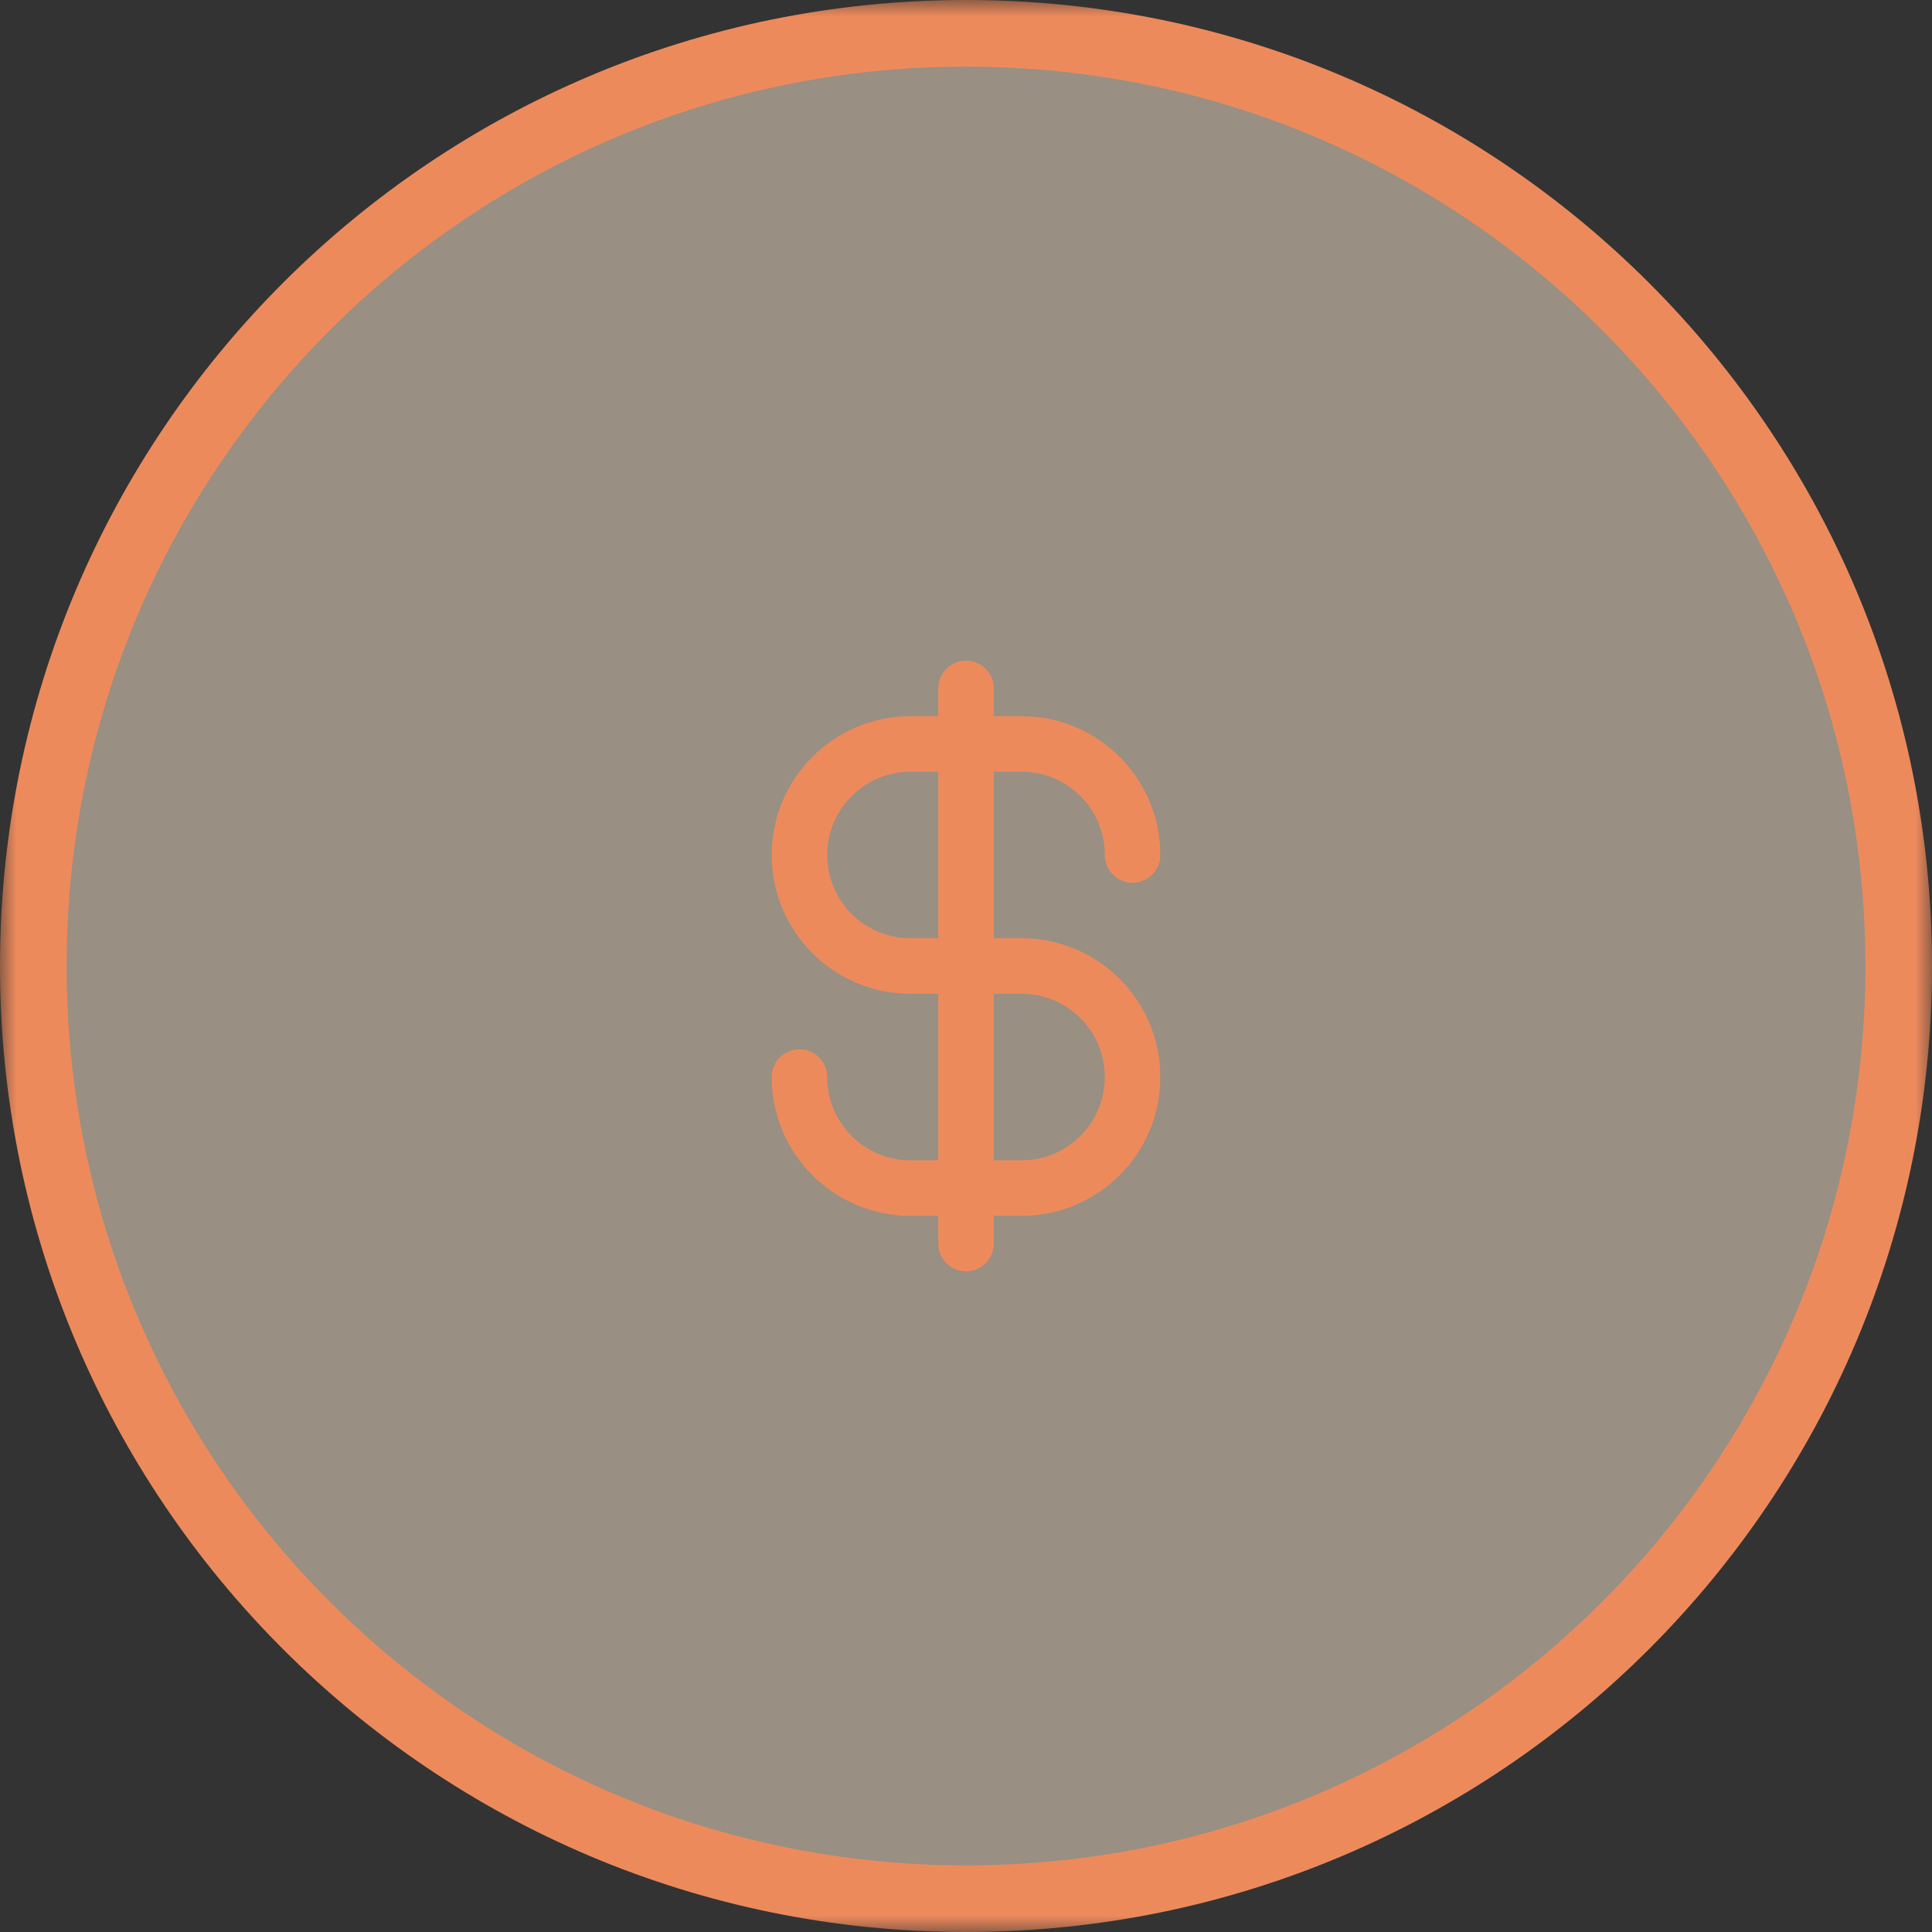 <svg width="58" height="58" viewBox="0 0 58 58" fill="none" xmlns="http://www.w3.org/2000/svg">
<rect x="0" y="0" width="58" height="58" fill="#333333" stroke="none"/>
<g clip-path="url(#clip0_491_20933)">
<mask id="mask0_491_20933" style="mask-type:luminance" maskUnits="userSpaceOnUse" x="0" y="0" width="58" height="58">
<path d="M58 0H0V58H58V0Z" fill="white"/>
</mask>
<g mask="url(#mask0_491_20933)">
<path d="M57 29C57 13.536 44.464 1 29 1C13.536 1 1 13.536 1 29C1 44.464 13.536 57 29 57C44.464 57 57 44.464 57 29Z" fill="#FFEDD5" fill-opacity="0.5"/>
<path d="M57 29C57 13.536 44.464 1 29 1C13.536 1 1 13.536 1 29C1 44.464 13.536 57 29 57C44.464 57 57 44.464 57 29Z" stroke="#ED8A5C" stroke-width="2"/>
<path d="M24 32.334C24 34.175 25.492 35.667 27.333 35.667H30.667C32.508 35.667 34 34.175 34 32.334C34 30.493 32.508 29 30.667 29H27.333C25.492 29 24 27.508 24 25.667C24 23.826 25.492 22.334 27.333 22.334H30.667C32.508 22.334 34 23.826 34 25.667M29 20.667V37.334" stroke="#ED8A5C" stroke-width="1.667" stroke-linecap="round" stroke-linejoin="round"/>
</g>
</g>
<defs>
<clipPath id="clip0_491_20933">
<rect width="58" height="58" fill="white"/>
</clipPath>
</defs>
</svg>
